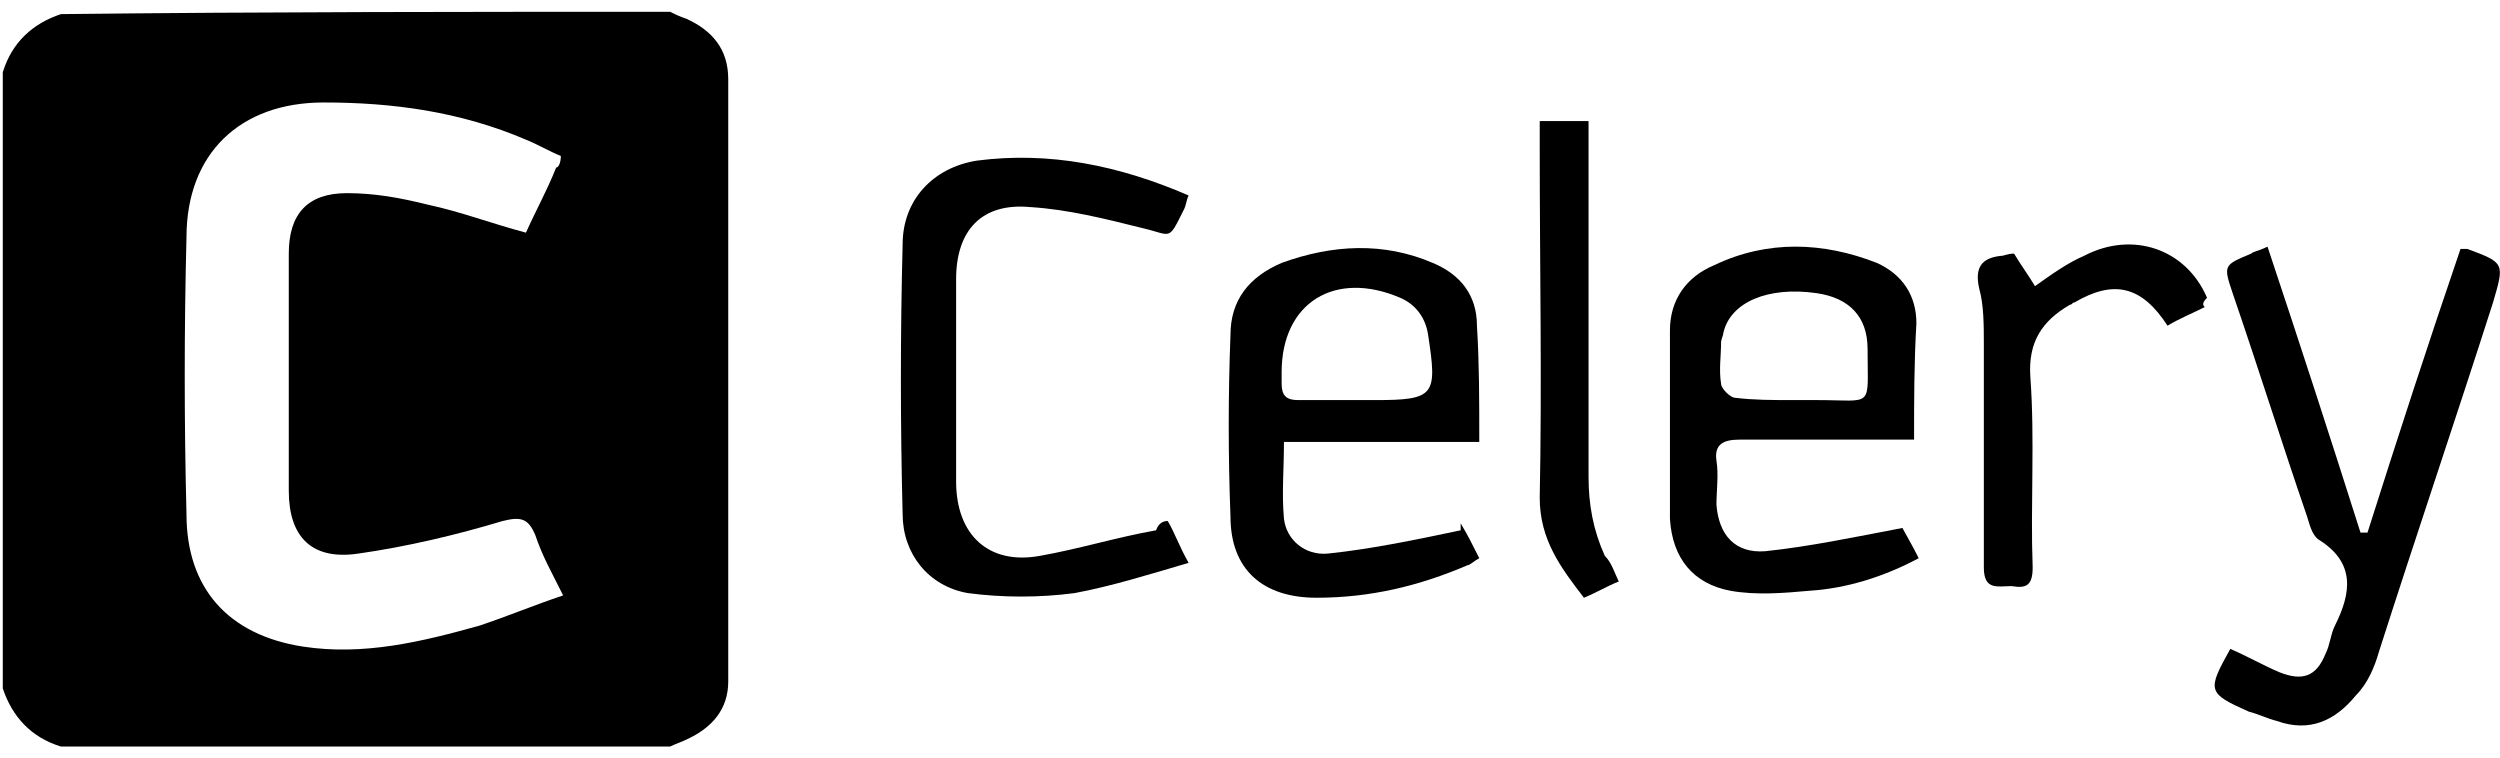 <svg width="211" height="64" viewBox="0 0 211 64" fill="none" xmlns="http://www.w3.org/2000/svg">
<path d="M56.557 0.995C56.95 1.191 57.343 1.388 57.931 1.584C60.09 2.565 61.464 4.135 61.464 6.686C61.464 23.563 61.464 40.636 61.464 57.514C61.464 59.868 60.09 61.438 57.931 62.42C57.539 62.616 56.95 62.812 56.557 63.008C39.484 63.008 22.215 63.008 5.141 63.008C2.59 62.223 1.02 60.457 0.235 58.102C0.235 40.833 0.235 23.563 0.235 6.097C1.02 3.546 2.787 1.976 5.141 1.191C22.411 0.995 39.484 0.995 56.557 0.995ZM47.334 13.162C46.353 12.77 45.372 12.181 44.39 11.789C38.895 9.434 33.204 8.649 27.317 8.649C20.252 8.649 15.739 12.966 15.739 20.031C15.542 27.881 15.542 35.534 15.739 43.384C15.739 49.664 19.271 53.589 25.551 54.57C30.653 55.355 35.559 54.177 40.465 52.804C42.82 52.019 45.175 51.037 47.53 50.252C46.549 48.29 45.764 46.916 45.175 45.15C44.587 43.776 43.998 43.58 42.428 43.973C38.503 45.15 34.382 46.131 30.261 46.72C26.336 47.309 24.373 45.346 24.373 41.421C24.373 34.749 24.373 28.077 24.373 21.405C24.373 18.068 25.943 16.302 29.279 16.302C31.634 16.302 33.793 16.695 36.148 17.283C38.895 17.872 41.447 18.853 44.39 19.638C45.175 17.872 46.157 16.106 46.941 14.143C47.138 14.143 47.334 13.751 47.334 13.162Z" fill="black"/>
<path d="M124.851 37.3C119.159 37.3 113.861 37.3 108.366 37.3C108.366 39.655 108.17 41.618 108.366 43.776C108.562 45.543 110.132 46.916 112.095 46.72C115.823 46.328 119.552 45.543 123.281 44.758C123.281 44.561 123.281 44.365 123.281 44.169C123.869 45.15 124.262 45.935 124.851 47.113C124.458 47.309 124.066 47.701 123.869 47.701C119.748 49.468 115.627 50.449 111.113 50.449C106.6 50.449 103.852 48.094 103.852 43.58C103.656 38.478 103.656 33.376 103.852 28.273C103.852 25.329 105.422 23.367 108.17 22.19C112.487 20.62 116.804 20.423 120.926 22.19C123.281 23.171 124.654 24.937 124.654 27.488C124.851 30.628 124.851 33.768 124.851 37.3ZM114.45 33.768C115.038 33.768 115.431 33.768 116.02 33.768C121.122 33.768 121.318 33.376 120.533 28.273C120.337 26.899 119.552 25.722 118.178 25.133C112.683 22.778 108.17 25.526 108.17 31.413C108.17 31.805 108.17 32.002 108.17 32.394C108.17 33.376 108.562 33.768 109.543 33.768C111.31 33.768 112.88 33.768 114.45 33.768Z" fill="black"/>
<path d="M161.548 37.104C156.446 37.104 151.736 37.104 146.83 37.104C145.456 37.104 144.671 37.496 144.868 38.87C145.064 40.047 144.868 41.421 144.868 42.599C145.064 45.15 146.437 46.72 148.989 46.523C152.717 46.131 156.446 45.346 160.567 44.561C160.763 44.953 161.352 45.935 161.941 47.112C158.997 48.682 155.857 49.663 152.717 49.86C150.559 50.056 148.204 50.252 146.045 49.86C142.905 49.271 141.139 47.112 140.943 43.776C140.943 38.477 140.943 33.179 140.943 27.88C140.943 25.329 142.316 23.367 144.671 22.385C149.185 20.227 153.895 20.423 158.408 22.189C160.567 23.17 161.744 24.937 161.744 27.291C161.548 30.628 161.548 33.767 161.548 37.104ZM151.344 33.767C151.932 33.767 152.717 33.767 153.306 33.767C158.212 33.767 157.623 34.553 157.623 29.45C157.623 26.703 156.053 25.133 153.306 24.74C149.185 24.152 146.045 25.525 145.456 28.076C145.456 28.273 145.26 28.665 145.26 28.861C145.26 30.039 145.064 31.216 145.26 32.394C145.26 32.786 146.045 33.571 146.437 33.571C148.007 33.767 149.577 33.767 151.344 33.767Z" fill="black"/>
<path d="M191.377 20.815C194.125 29.058 196.676 36.907 199.227 44.953C199.423 44.953 199.62 44.953 199.816 44.953C202.367 36.907 204.918 29.058 207.666 21.012C208.058 21.012 208.254 21.012 208.254 21.012C211.394 22.189 211.394 22.189 210.413 25.525C207.273 35.337 203.937 45.15 200.797 54.962C200.405 56.336 199.816 57.709 198.835 58.691C197.068 60.849 194.91 61.831 192.162 60.849C191.377 60.653 190.592 60.261 189.807 60.064C186.275 58.494 186.275 58.298 188.237 54.766C189.611 55.355 190.985 56.139 192.359 56.728C194.321 57.513 195.498 57.121 196.283 55.158C196.676 54.373 196.676 53.588 197.068 52.803C198.442 50.056 198.835 47.505 195.695 45.542C195.106 45.15 194.91 44.169 194.713 43.58C192.555 37.3 190.592 31.02 188.434 24.74C187.649 22.385 187.649 22.385 190.004 21.404C190.2 21.208 190.592 21.208 191.377 20.815Z" fill="black"/>
<path d="M98.554 43.972C99.143 44.953 99.535 46.131 100.32 47.505C96.984 48.486 93.844 49.467 90.704 50.056C87.76 50.448 84.621 50.448 81.677 50.056C78.341 49.467 76.182 46.72 76.182 43.383C75.986 35.73 75.986 28.273 76.182 20.619C76.182 16.89 78.733 14.143 82.462 13.554C88.545 12.769 94.433 13.947 100.32 16.498C100.124 16.89 100.124 17.283 99.928 17.675C98.554 20.423 98.946 19.834 96.395 19.245C93.255 18.46 90.115 17.675 86.975 17.479C82.854 17.087 80.696 19.442 80.696 23.563C80.696 29.254 80.696 34.945 80.696 40.636C80.696 45.15 83.443 47.701 87.76 46.916C91.097 46.327 94.236 45.346 97.573 44.757C97.769 44.169 98.161 43.972 98.554 43.972Z" fill="black"/>
<path d="M186.079 25.918C184.902 26.507 183.92 26.899 182.939 27.488C180.78 24.152 178.425 23.563 175.089 25.526C174.893 25.526 174.893 25.722 174.697 25.722C172.342 27.096 171.164 28.862 171.361 31.806C171.753 37.104 171.361 42.599 171.557 47.898C171.557 49.468 170.968 49.664 169.791 49.468C168.613 49.468 167.436 49.86 167.436 47.898C167.436 41.618 167.436 35.338 167.436 29.058C167.436 27.488 167.436 25.722 167.043 24.348C166.651 22.582 167.24 21.797 168.809 21.601C169.202 21.601 169.398 21.405 169.987 21.405C170.576 22.386 171.164 23.171 171.753 24.152C173.127 23.171 174.501 22.19 175.874 21.601C179.995 19.442 184.509 21.012 186.275 25.133C185.883 25.526 185.883 25.722 186.079 25.918Z" fill="black"/>
<path d="M136.625 49.075C135.644 49.467 134.663 50.056 133.682 50.448C131.719 47.897 129.953 45.542 129.953 42.01C130.149 32.198 129.953 22.385 129.953 12.573C129.953 11.788 129.953 11.2 129.953 10.218C131.327 10.218 132.504 10.218 134.074 10.218C134.074 11.003 134.074 11.592 134.074 12.377C134.074 21.6 134.074 31.02 134.074 40.244C134.074 42.599 134.467 44.757 135.448 46.916C136.037 47.505 136.233 48.29 136.625 49.075Z" fill="black"/>
</svg>
